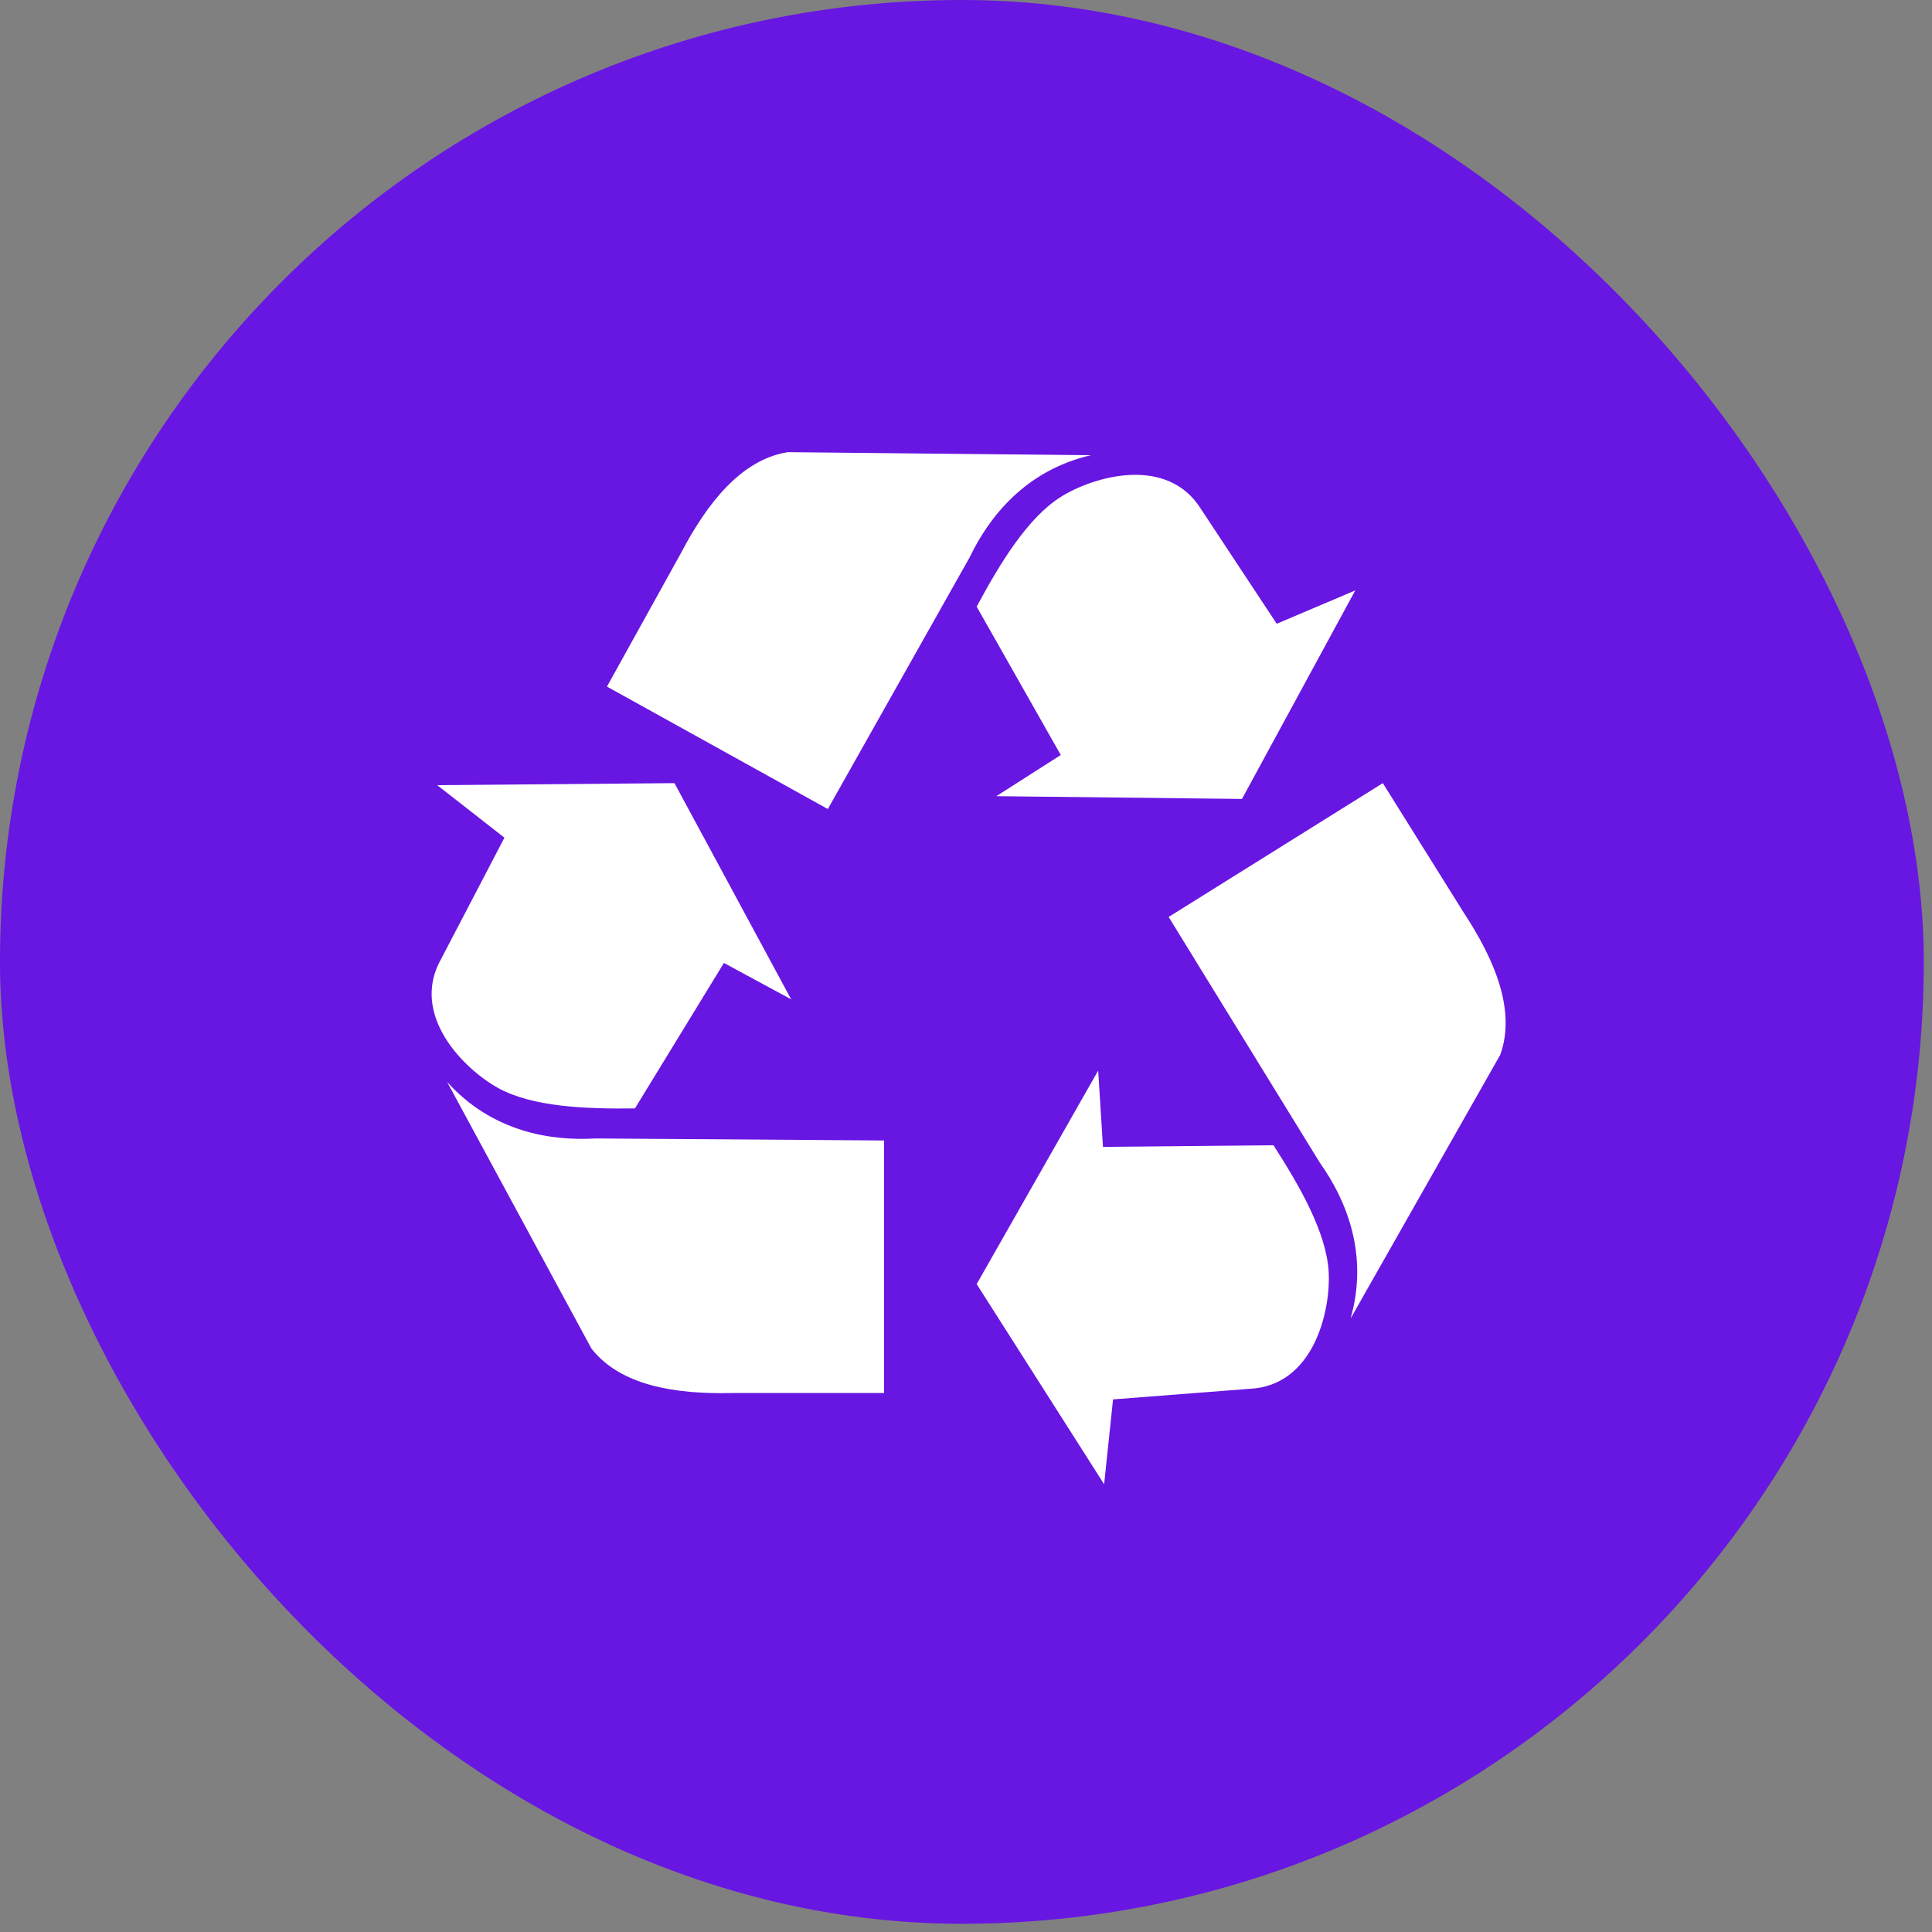 <svg width="188" height="188" viewBox="0 0 188 188" fill="none" xmlns="http://www.w3.org/2000/svg">
<rect x="0" y="0" width="188" height="188" fill="#808080" stroke="none"/>
<rect width="187.2" height="187.2" rx="93.6" fill="#6816E2"/>
<path d="M42.543 76.402L49.085 81.514L42.928 93.31C39.849 98.749 45.138 104.048 48.508 105.892C51.825 107.708 56.974 107.924 61.785 107.858L70.444 93.703L76.986 97.242L65.633 76.206L42.543 76.402ZM43.505 105.277L57.552 131.228C60.374 134.832 65.697 135.684 71.213 135.553H86.029V110.979L57.937 110.782C53.575 111.044 47.867 110.127 43.505 105.277ZM131.879 57.453L124.237 60.697L116.905 49.593C113.64 44.263 106.442 46.32 103.195 48.373C99.999 50.395 97.314 54.794 95.039 59.033L103.221 73.468L96.954 77.475L120.856 77.744L131.879 57.453ZM106.158 44.296L76.651 44C72.13 44.721 68.804 48.964 66.245 53.852L59.062 66.811L80.555 78.725L94.347 54.249C96.232 50.307 99.802 45.759 106.158 44.296ZM107.441 144.43L108.309 136.173L121.576 135.144C127.82 134.872 129.51 127.579 129.289 123.744C129.071 119.968 126.525 115.487 123.92 111.443L107.328 111.601L106.862 104.177L95.038 124.952L107.441 144.43ZM131.419 128.312L145.983 102.649C147.544 98.345 145.446 93.379 142.411 88.771L134.56 76.206L113.719 89.228L128.44 113.157C130.973 116.717 133.22 122.044 131.419 128.312Z" fill="white"/>
</svg>
